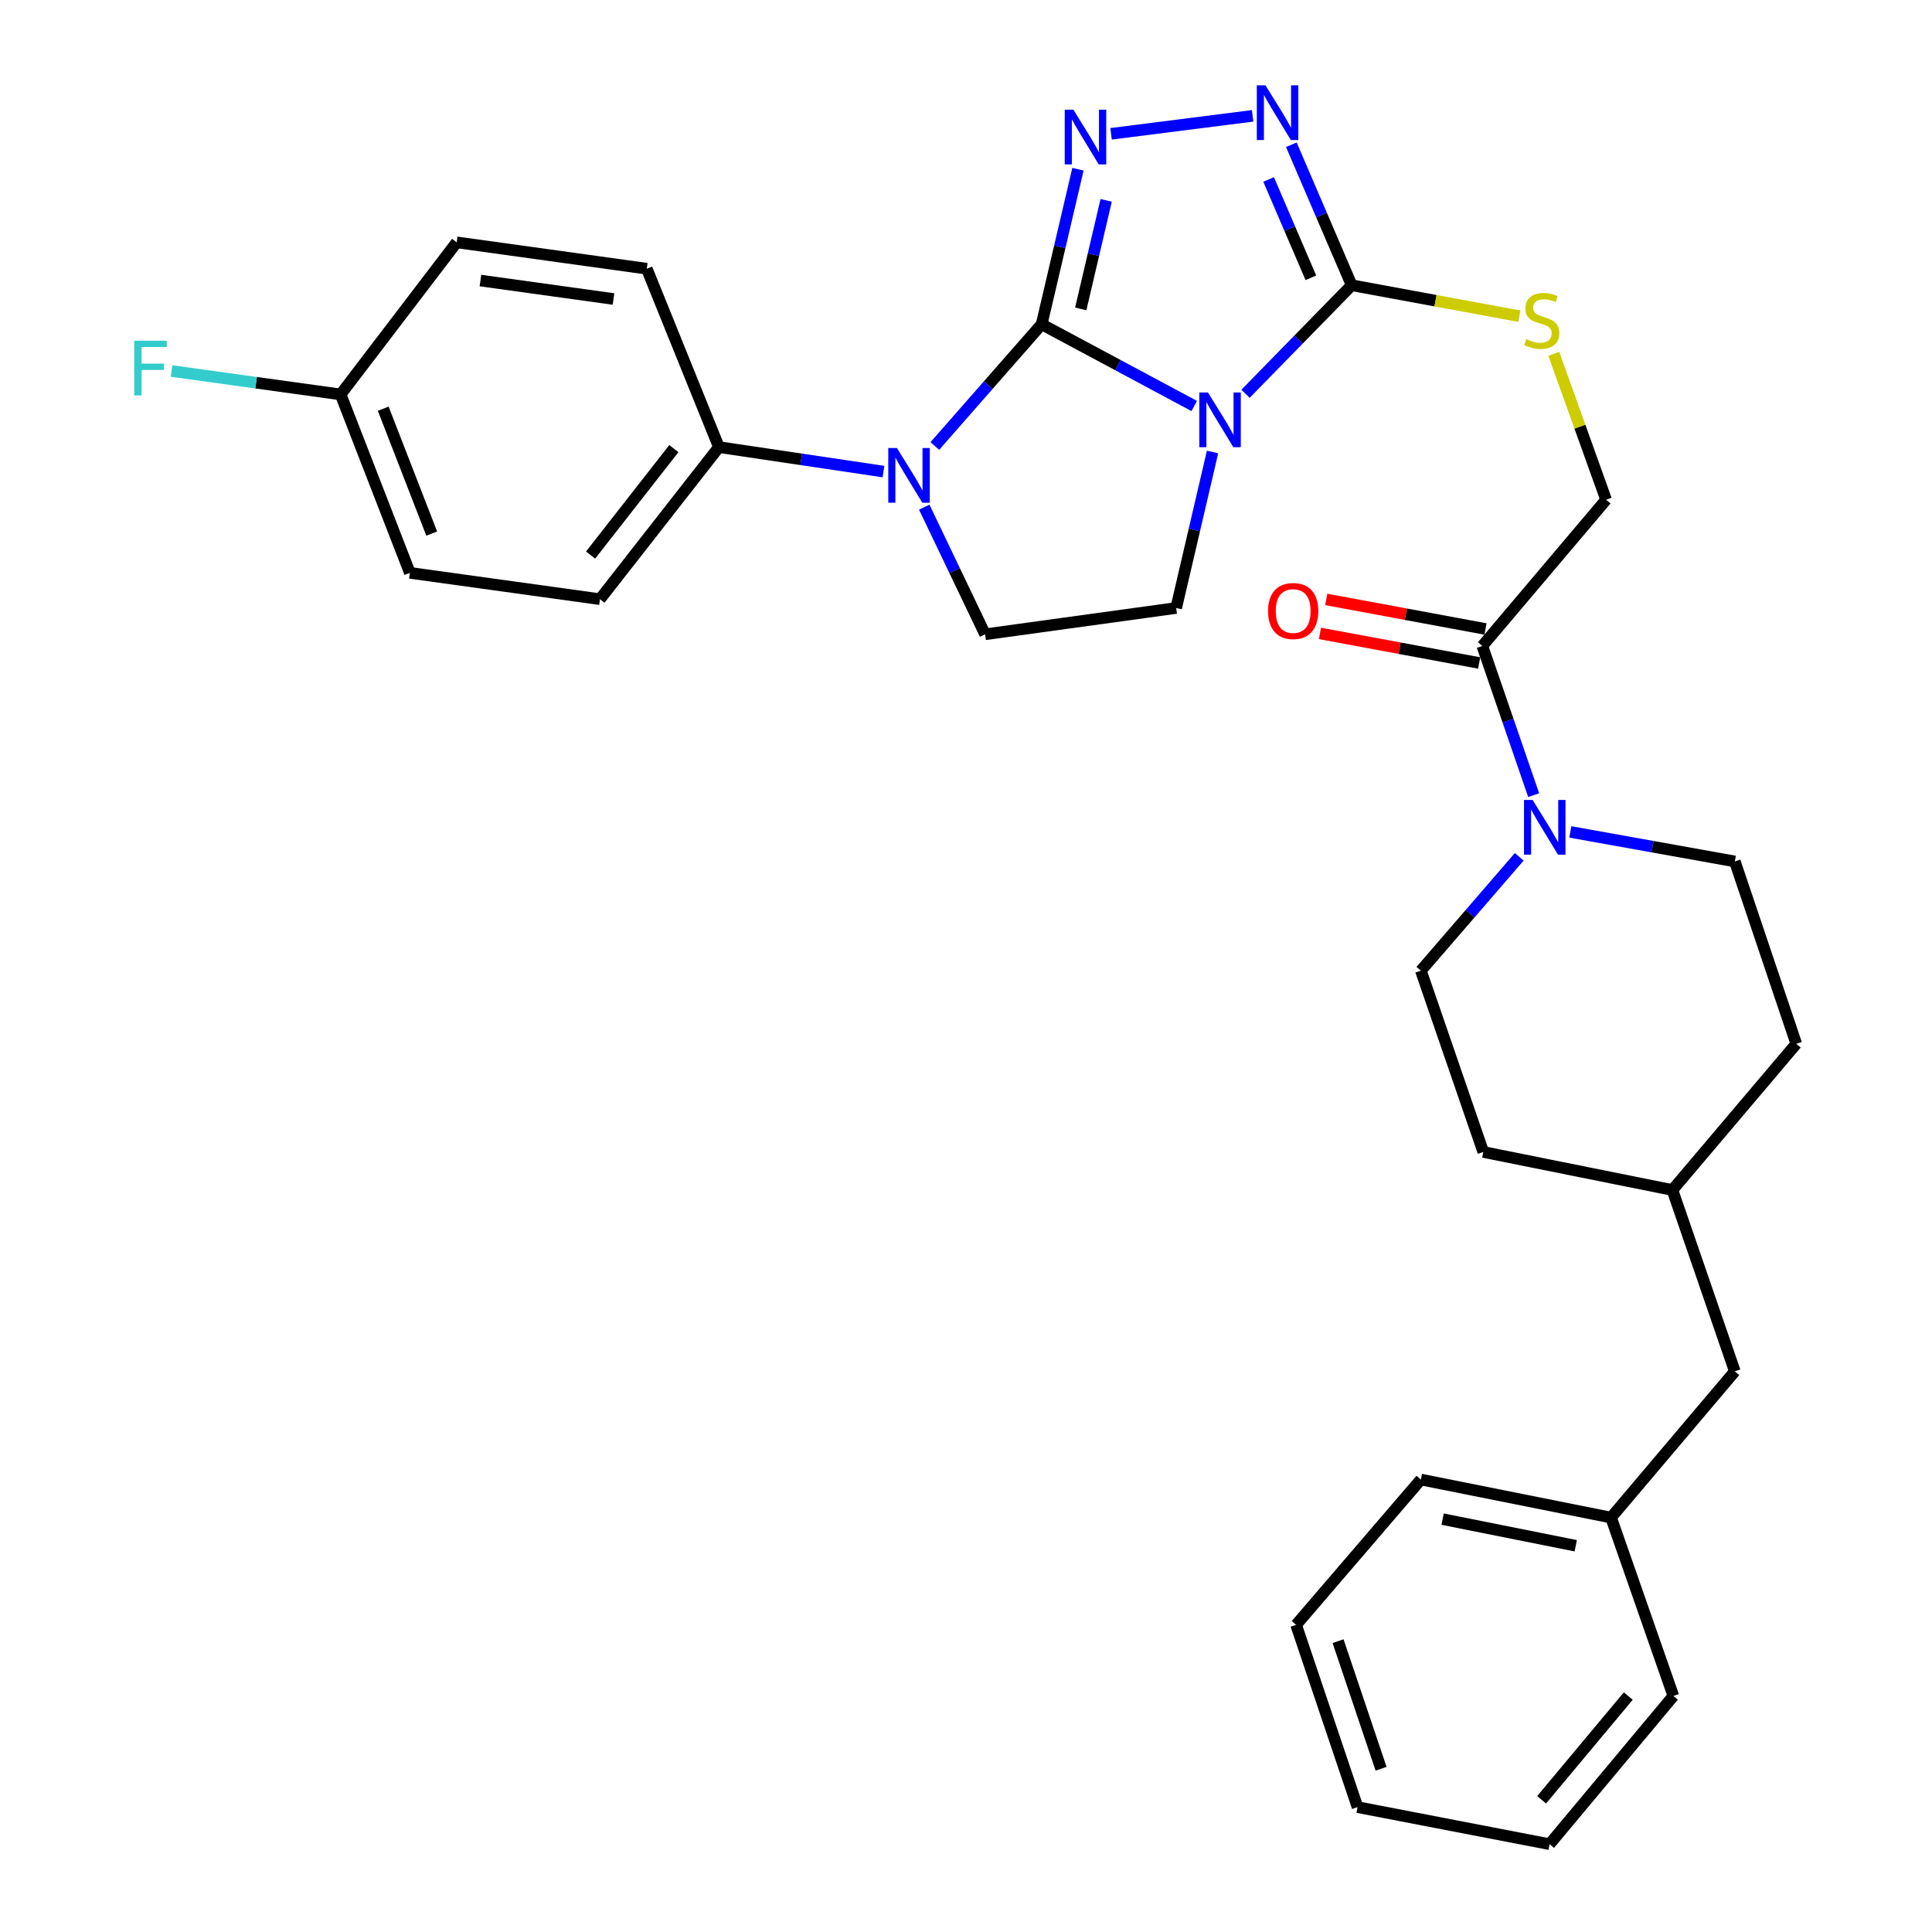 <?xml version='1.0' encoding='iso-8859-1'?>
<svg version='1.1' baseProfile='full'
              xmlns='http://www.w3.org/2000/svg'
                      xmlns:rdkit='http://www.rdkit.org/xml'
                      xmlns:xlink='http://www.w3.org/1999/xlink'
                  xml:space='preserve'
width='1000px' height='1000px' viewBox='0 0 1000 1000'>
<!-- END OF HEADER -->
<rect style='opacity:1.0;fill:#FFFFFF;stroke:none' width='1000' height='1000' x='0' y='0'> </rect>
<path class='bond-0' d='M 539.154,167.845 L 578.646,188.994' style='fill:none;fill-rule:evenodd;stroke:#000000;stroke-width:6px;stroke-linecap:butt;stroke-linejoin:miter;stroke-opacity:1' />
<path class='bond-0' d='M 578.646,188.994 L 618.139,210.143' style='fill:none;fill-rule:evenodd;stroke:#0000FF;stroke-width:6px;stroke-linecap:butt;stroke-linejoin:miter;stroke-opacity:1' />
<path class='bond-1' d='M 539.154,167.845 L 548.551,127.716' style='fill:none;fill-rule:evenodd;stroke:#000000;stroke-width:6px;stroke-linecap:butt;stroke-linejoin:miter;stroke-opacity:1' />
<path class='bond-1' d='M 548.551,127.716 L 557.948,87.587' style='fill:none;fill-rule:evenodd;stroke:#0000FF;stroke-width:6px;stroke-linecap:butt;stroke-linejoin:miter;stroke-opacity:1' />
<path class='bond-1' d='M 559.394,159.886 L 565.972,131.796' style='fill:none;fill-rule:evenodd;stroke:#000000;stroke-width:6px;stroke-linecap:butt;stroke-linejoin:miter;stroke-opacity:1' />
<path class='bond-1' d='M 565.972,131.796 L 572.55,103.705' style='fill:none;fill-rule:evenodd;stroke:#0000FF;stroke-width:6px;stroke-linecap:butt;stroke-linejoin:miter;stroke-opacity:1' />
<path class='bond-2' d='M 539.154,167.845 L 511.506,199.348' style='fill:none;fill-rule:evenodd;stroke:#000000;stroke-width:6px;stroke-linecap:butt;stroke-linejoin:miter;stroke-opacity:1' />
<path class='bond-2' d='M 511.506,199.348 L 483.859,230.852' style='fill:none;fill-rule:evenodd;stroke:#0000FF;stroke-width:6px;stroke-linecap:butt;stroke-linejoin:miter;stroke-opacity:1' />
<path class='bond-3' d='M 644.673,203.825 L 672.15,175.731' style='fill:none;fill-rule:evenodd;stroke:#0000FF;stroke-width:6px;stroke-linecap:butt;stroke-linejoin:miter;stroke-opacity:1' />
<path class='bond-3' d='M 672.15,175.731 L 699.627,147.637' style='fill:none;fill-rule:evenodd;stroke:#000000;stroke-width:6px;stroke-linecap:butt;stroke-linejoin:miter;stroke-opacity:1' />
<path class='bond-6' d='M 627.612,233.957 L 618.198,274.324' style='fill:none;fill-rule:evenodd;stroke:#0000FF;stroke-width:6px;stroke-linecap:butt;stroke-linejoin:miter;stroke-opacity:1' />
<path class='bond-6' d='M 618.198,274.324 L 608.784,314.69' style='fill:none;fill-rule:evenodd;stroke:#000000;stroke-width:6px;stroke-linecap:butt;stroke-linejoin:miter;stroke-opacity:1' />
<path class='bond-4' d='M 575.092,69.258 L 648.356,59.963' style='fill:none;fill-rule:evenodd;stroke:#0000FF;stroke-width:6px;stroke-linecap:butt;stroke-linejoin:miter;stroke-opacity:1' />
<path class='bond-8' d='M 478.386,262.494 L 494.138,295.401' style='fill:none;fill-rule:evenodd;stroke:#0000FF;stroke-width:6px;stroke-linecap:butt;stroke-linejoin:miter;stroke-opacity:1' />
<path class='bond-8' d='M 494.138,295.401 L 509.89,328.308' style='fill:none;fill-rule:evenodd;stroke:#000000;stroke-width:6px;stroke-linecap:butt;stroke-linejoin:miter;stroke-opacity:1' />
<path class='bond-10' d='M 457.29,244.087 L 414.7,237.754' style='fill:none;fill-rule:evenodd;stroke:#0000FF;stroke-width:6px;stroke-linecap:butt;stroke-linejoin:miter;stroke-opacity:1' />
<path class='bond-10' d='M 414.7,237.754 L 372.11,231.422' style='fill:none;fill-rule:evenodd;stroke:#000000;stroke-width:6px;stroke-linecap:butt;stroke-linejoin:miter;stroke-opacity:1' />
<path class='bond-9' d='M 699.627,147.637 L 743.03,155.648' style='fill:none;fill-rule:evenodd;stroke:#000000;stroke-width:6px;stroke-linecap:butt;stroke-linejoin:miter;stroke-opacity:1' />
<path class='bond-9' d='M 743.03,155.648 L 786.433,163.66' style='fill:none;fill-rule:evenodd;stroke:#CCCC00;stroke-width:6px;stroke-linecap:butt;stroke-linejoin:miter;stroke-opacity:1' />
<path class='bond-32' d='M 699.627,147.637 L 684.01,111.276' style='fill:none;fill-rule:evenodd;stroke:#000000;stroke-width:6px;stroke-linecap:butt;stroke-linejoin:miter;stroke-opacity:1' />
<path class='bond-32' d='M 684.01,111.276 L 668.393,74.915' style='fill:none;fill-rule:evenodd;stroke:#0000FF;stroke-width:6px;stroke-linecap:butt;stroke-linejoin:miter;stroke-opacity:1' />
<path class='bond-32' d='M 678.502,143.789 L 667.57,118.337' style='fill:none;fill-rule:evenodd;stroke:#000000;stroke-width:6px;stroke-linecap:butt;stroke-linejoin:miter;stroke-opacity:1' />
<path class='bond-32' d='M 667.57,118.337 L 656.638,92.884' style='fill:none;fill-rule:evenodd;stroke:#0000FF;stroke-width:6px;stroke-linecap:butt;stroke-linejoin:miter;stroke-opacity:1' />
<path class='bond-5' d='M 793.827,411.575 L 780.538,372.968' style='fill:none;fill-rule:evenodd;stroke:#0000FF;stroke-width:6px;stroke-linecap:butt;stroke-linejoin:miter;stroke-opacity:1' />
<path class='bond-5' d='M 780.538,372.968 L 767.25,334.362' style='fill:none;fill-rule:evenodd;stroke:#000000;stroke-width:6px;stroke-linecap:butt;stroke-linejoin:miter;stroke-opacity:1' />
<path class='bond-12' d='M 812.794,430.593 L 855.368,438.237' style='fill:none;fill-rule:evenodd;stroke:#0000FF;stroke-width:6px;stroke-linecap:butt;stroke-linejoin:miter;stroke-opacity:1' />
<path class='bond-12' d='M 855.368,438.237 L 897.942,445.88' style='fill:none;fill-rule:evenodd;stroke:#000000;stroke-width:6px;stroke-linecap:butt;stroke-linejoin:miter;stroke-opacity:1' />
<path class='bond-13' d='M 786.363,443.484 L 760.902,472.952' style='fill:none;fill-rule:evenodd;stroke:#0000FF;stroke-width:6px;stroke-linecap:butt;stroke-linejoin:miter;stroke-opacity:1' />
<path class='bond-13' d='M 760.902,472.952 L 735.441,502.419' style='fill:none;fill-rule:evenodd;stroke:#000000;stroke-width:6px;stroke-linecap:butt;stroke-linejoin:miter;stroke-opacity:1' />
<path class='bond-31' d='M 608.784,314.69 L 509.89,328.308' style='fill:none;fill-rule:evenodd;stroke:#000000;stroke-width:6px;stroke-linecap:butt;stroke-linejoin:miter;stroke-opacity:1' />
<path class='bond-7' d='M 767.25,334.362 L 831.324,258.658' style='fill:none;fill-rule:evenodd;stroke:#000000;stroke-width:6px;stroke-linecap:butt;stroke-linejoin:miter;stroke-opacity:1' />
<path class='bond-14' d='M 768.883,325.566 L 727.678,317.914' style='fill:none;fill-rule:evenodd;stroke:#000000;stroke-width:6px;stroke-linecap:butt;stroke-linejoin:miter;stroke-opacity:1' />
<path class='bond-14' d='M 727.678,317.914 L 686.472,310.262' style='fill:none;fill-rule:evenodd;stroke:#FF0000;stroke-width:6px;stroke-linecap:butt;stroke-linejoin:miter;stroke-opacity:1' />
<path class='bond-14' d='M 765.616,343.157 L 724.411,335.505' style='fill:none;fill-rule:evenodd;stroke:#000000;stroke-width:6px;stroke-linecap:butt;stroke-linejoin:miter;stroke-opacity:1' />
<path class='bond-14' d='M 724.411,335.505 L 683.205,327.853' style='fill:none;fill-rule:evenodd;stroke:#FF0000;stroke-width:6px;stroke-linecap:butt;stroke-linejoin:miter;stroke-opacity:1' />
<path class='bond-11' d='M 804.236,183.144 L 817.78,220.901' style='fill:none;fill-rule:evenodd;stroke:#CCCC00;stroke-width:6px;stroke-linecap:butt;stroke-linejoin:miter;stroke-opacity:1' />
<path class='bond-11' d='M 817.78,220.901 L 831.324,258.658' style='fill:none;fill-rule:evenodd;stroke:#000000;stroke-width:6px;stroke-linecap:butt;stroke-linejoin:miter;stroke-opacity:1' />
<path class='bond-15' d='M 372.11,231.422 L 310.541,310.138' style='fill:none;fill-rule:evenodd;stroke:#000000;stroke-width:6px;stroke-linecap:butt;stroke-linejoin:miter;stroke-opacity:1' />
<path class='bond-15' d='M 348.781,232.206 L 305.683,287.307' style='fill:none;fill-rule:evenodd;stroke:#000000;stroke-width:6px;stroke-linecap:butt;stroke-linejoin:miter;stroke-opacity:1' />
<path class='bond-16' d='M 372.11,231.422 L 334.765,139.088' style='fill:none;fill-rule:evenodd;stroke:#000000;stroke-width:6px;stroke-linecap:butt;stroke-linejoin:miter;stroke-opacity:1' />
<path class='bond-21' d='M 897.942,445.88 L 929.751,540.271' style='fill:none;fill-rule:evenodd;stroke:#000000;stroke-width:6px;stroke-linecap:butt;stroke-linejoin:miter;stroke-opacity:1' />
<path class='bond-22' d='M 735.441,502.419 L 767.747,596.254' style='fill:none;fill-rule:evenodd;stroke:#000000;stroke-width:6px;stroke-linecap:butt;stroke-linejoin:miter;stroke-opacity:1' />
<path class='bond-20' d='M 310.541,310.138 L 212.154,296.51' style='fill:none;fill-rule:evenodd;stroke:#000000;stroke-width:6px;stroke-linecap:butt;stroke-linejoin:miter;stroke-opacity:1' />
<path class='bond-19' d='M 334.765,139.088 L 236.378,125.44' style='fill:none;fill-rule:evenodd;stroke:#000000;stroke-width:6px;stroke-linecap:butt;stroke-linejoin:miter;stroke-opacity:1' />
<path class='bond-19' d='M 317.549,154.764 L 248.677,145.21' style='fill:none;fill-rule:evenodd;stroke:#000000;stroke-width:6px;stroke-linecap:butt;stroke-linejoin:miter;stroke-opacity:1' />
<path class='bond-17' d='M 176.3,204.156 L 236.378,125.44' style='fill:none;fill-rule:evenodd;stroke:#000000;stroke-width:6px;stroke-linecap:butt;stroke-linejoin:miter;stroke-opacity:1' />
<path class='bond-23' d='M 176.3,204.156 L 132.553,198.097' style='fill:none;fill-rule:evenodd;stroke:#000000;stroke-width:6px;stroke-linecap:butt;stroke-linejoin:miter;stroke-opacity:1' />
<path class='bond-23' d='M 132.553,198.097 L 88.806,192.038' style='fill:none;fill-rule:evenodd;stroke:#33CCCC;stroke-width:6px;stroke-linecap:butt;stroke-linejoin:miter;stroke-opacity:1' />
<path class='bond-33' d='M 176.3,204.156 L 212.154,296.51' style='fill:none;fill-rule:evenodd;stroke:#000000;stroke-width:6px;stroke-linecap:butt;stroke-linejoin:miter;stroke-opacity:1' />
<path class='bond-33' d='M 198.357,211.534 L 223.455,276.181' style='fill:none;fill-rule:evenodd;stroke:#000000;stroke-width:6px;stroke-linecap:butt;stroke-linejoin:miter;stroke-opacity:1' />
<path class='bond-18' d='M 897.942,709.81 L 865.637,615.945' style='fill:none;fill-rule:evenodd;stroke:#000000;stroke-width:6px;stroke-linecap:butt;stroke-linejoin:miter;stroke-opacity:1' />
<path class='bond-25' d='M 897.942,709.81 L 833.878,785.494' style='fill:none;fill-rule:evenodd;stroke:#000000;stroke-width:6px;stroke-linecap:butt;stroke-linejoin:miter;stroke-opacity:1' />
<path class='bond-34' d='M 929.751,540.271 L 865.637,615.945' style='fill:none;fill-rule:evenodd;stroke:#000000;stroke-width:6px;stroke-linecap:butt;stroke-linejoin:miter;stroke-opacity:1' />
<path class='bond-24' d='M 767.747,596.254 L 865.637,615.945' style='fill:none;fill-rule:evenodd;stroke:#000000;stroke-width:6px;stroke-linecap:butt;stroke-linejoin:miter;stroke-opacity:1' />
<path class='bond-26' d='M 833.878,785.494 L 735.441,765.803' style='fill:none;fill-rule:evenodd;stroke:#000000;stroke-width:6px;stroke-linecap:butt;stroke-linejoin:miter;stroke-opacity:1' />
<path class='bond-26' d='M 815.603,800.085 L 746.697,786.301' style='fill:none;fill-rule:evenodd;stroke:#000000;stroke-width:6px;stroke-linecap:butt;stroke-linejoin:miter;stroke-opacity:1' />
<path class='bond-27' d='M 833.878,785.494 L 866.134,877.838' style='fill:none;fill-rule:evenodd;stroke:#000000;stroke-width:6px;stroke-linecap:butt;stroke-linejoin:miter;stroke-opacity:1' />
<path class='bond-29' d='M 735.441,765.803 L 670.86,841.019' style='fill:none;fill-rule:evenodd;stroke:#000000;stroke-width:6px;stroke-linecap:butt;stroke-linejoin:miter;stroke-opacity:1' />
<path class='bond-28' d='M 866.134,877.838 L 802.06,954.545' style='fill:none;fill-rule:evenodd;stroke:#000000;stroke-width:6px;stroke-linecap:butt;stroke-linejoin:miter;stroke-opacity:1' />
<path class='bond-28' d='M 842.791,877.874 L 797.939,931.569' style='fill:none;fill-rule:evenodd;stroke:#000000;stroke-width:6px;stroke-linecap:butt;stroke-linejoin:miter;stroke-opacity:1' />
<path class='bond-30' d='M 802.06,954.545 L 702.659,935.371' style='fill:none;fill-rule:evenodd;stroke:#000000;stroke-width:6px;stroke-linecap:butt;stroke-linejoin:miter;stroke-opacity:1' />
<path class='bond-35' d='M 670.86,841.019 L 702.659,935.371' style='fill:none;fill-rule:evenodd;stroke:#000000;stroke-width:6px;stroke-linecap:butt;stroke-linejoin:miter;stroke-opacity:1' />
<path class='bond-35' d='M 692.585,849.458 L 714.844,915.504' style='fill:none;fill-rule:evenodd;stroke:#000000;stroke-width:6px;stroke-linecap:butt;stroke-linejoin:miter;stroke-opacity:1' />
<path  class='atom-1' d='M 625.237 203.137
L 634.517 218.137
Q 635.437 219.617, 636.917 222.297
Q 638.397 224.977, 638.477 225.137
L 638.477 203.137
L 642.237 203.137
L 642.237 231.457
L 638.357 231.457
L 628.397 215.057
Q 627.237 213.137, 625.997 210.937
Q 624.797 208.737, 624.437 208.057
L 624.437 231.457
L 620.757 231.457
L 620.757 203.137
L 625.237 203.137
' fill='#0000FF'/>
<path  class='atom-2' d='M 555.587 56.779
L 564.867 71.779
Q 565.787 73.259, 567.267 75.939
Q 568.747 78.619, 568.827 78.779
L 568.827 56.779
L 572.587 56.779
L 572.587 85.099
L 568.707 85.099
L 558.747 68.699
Q 557.587 66.779, 556.347 64.579
Q 555.147 62.379, 554.787 61.699
L 554.787 85.099
L 551.107 85.099
L 551.107 56.779
L 555.587 56.779
' fill='#0000FF'/>
<path  class='atom-3' d='M 464.257 231.894
L 473.537 246.894
Q 474.457 248.374, 475.937 251.054
Q 477.417 253.734, 477.497 253.894
L 477.497 231.894
L 481.257 231.894
L 481.257 260.214
L 477.377 260.214
L 467.417 243.814
Q 466.257 241.894, 465.017 239.694
Q 463.817 237.494, 463.457 236.814
L 463.457 260.214
L 459.777 260.214
L 459.777 231.894
L 464.257 231.894
' fill='#0000FF'/>
<path  class='atom-5' d='M 655.008 44.165
L 664.288 59.165
Q 665.208 60.645, 666.688 63.325
Q 668.168 66.005, 668.248 66.165
L 668.248 44.165
L 672.008 44.165
L 672.008 72.485
L 668.128 72.485
L 658.168 56.085
Q 657.008 54.165, 655.768 51.965
Q 654.568 49.765, 654.208 49.085
L 654.208 72.485
L 650.528 72.485
L 650.528 44.165
L 655.008 44.165
' fill='#0000FF'/>
<path  class='atom-6' d='M 793.295 414.056
L 802.575 429.056
Q 803.495 430.536, 804.975 433.216
Q 806.455 435.896, 806.535 436.056
L 806.535 414.056
L 810.295 414.056
L 810.295 442.376
L 806.415 442.376
L 796.455 425.976
Q 795.295 424.056, 794.055 421.856
Q 792.855 419.656, 792.495 418.976
L 792.495 442.376
L 788.815 442.376
L 788.815 414.056
L 793.295 414.056
' fill='#0000FF'/>
<path  class='atom-10' d='M 790.014 175.517
Q 790.334 175.637, 791.654 176.197
Q 792.974 176.757, 794.414 177.117
Q 795.894 177.437, 797.334 177.437
Q 800.014 177.437, 801.574 176.157
Q 803.134 174.837, 803.134 172.557
Q 803.134 170.997, 802.334 170.037
Q 801.574 169.077, 800.374 168.557
Q 799.174 168.037, 797.174 167.437
Q 794.654 166.677, 793.134 165.957
Q 791.654 165.237, 790.574 163.717
Q 789.534 162.197, 789.534 159.637
Q 789.534 156.077, 791.934 153.877
Q 794.374 151.677, 799.174 151.677
Q 802.454 151.677, 806.174 153.237
L 805.254 156.317
Q 801.854 154.917, 799.294 154.917
Q 796.534 154.917, 795.014 156.077
Q 793.494 157.197, 793.534 159.157
Q 793.534 160.677, 794.294 161.597
Q 795.094 162.517, 796.214 163.037
Q 797.374 163.557, 799.294 164.157
Q 801.854 164.957, 803.374 165.757
Q 804.894 166.557, 805.974 168.197
Q 807.094 169.797, 807.094 172.557
Q 807.094 176.477, 804.454 178.597
Q 801.854 180.677, 797.494 180.677
Q 794.974 180.677, 793.054 180.117
Q 791.174 179.597, 788.934 178.677
L 790.014 175.517
' fill='#CCCC00'/>
<path  class='atom-15' d='M 656.349 316.261
Q 656.349 309.461, 659.709 305.661
Q 663.069 301.861, 669.349 301.861
Q 675.629 301.861, 678.989 305.661
Q 682.349 309.461, 682.349 316.261
Q 682.349 323.141, 678.949 327.061
Q 675.549 330.941, 669.349 330.941
Q 663.109 330.941, 659.709 327.061
Q 656.349 323.181, 656.349 316.261
M 669.349 327.741
Q 673.669 327.741, 675.989 324.861
Q 678.349 321.941, 678.349 316.261
Q 678.349 310.701, 675.989 307.901
Q 673.669 305.061, 669.349 305.061
Q 665.029 305.061, 662.669 307.861
Q 660.349 310.661, 660.349 316.261
Q 660.349 321.981, 662.669 324.861
Q 665.029 327.741, 669.349 327.741
' fill='#FF0000'/>
<path  class='atom-24' d='M 69.483 176.368
L 86.323 176.368
L 86.323 179.608
L 73.282 179.608
L 73.282 188.208
L 84.882 188.208
L 84.882 191.488
L 73.282 191.488
L 73.282 204.688
L 69.483 204.688
L 69.483 176.368
' fill='#33CCCC'/>
</svg>
